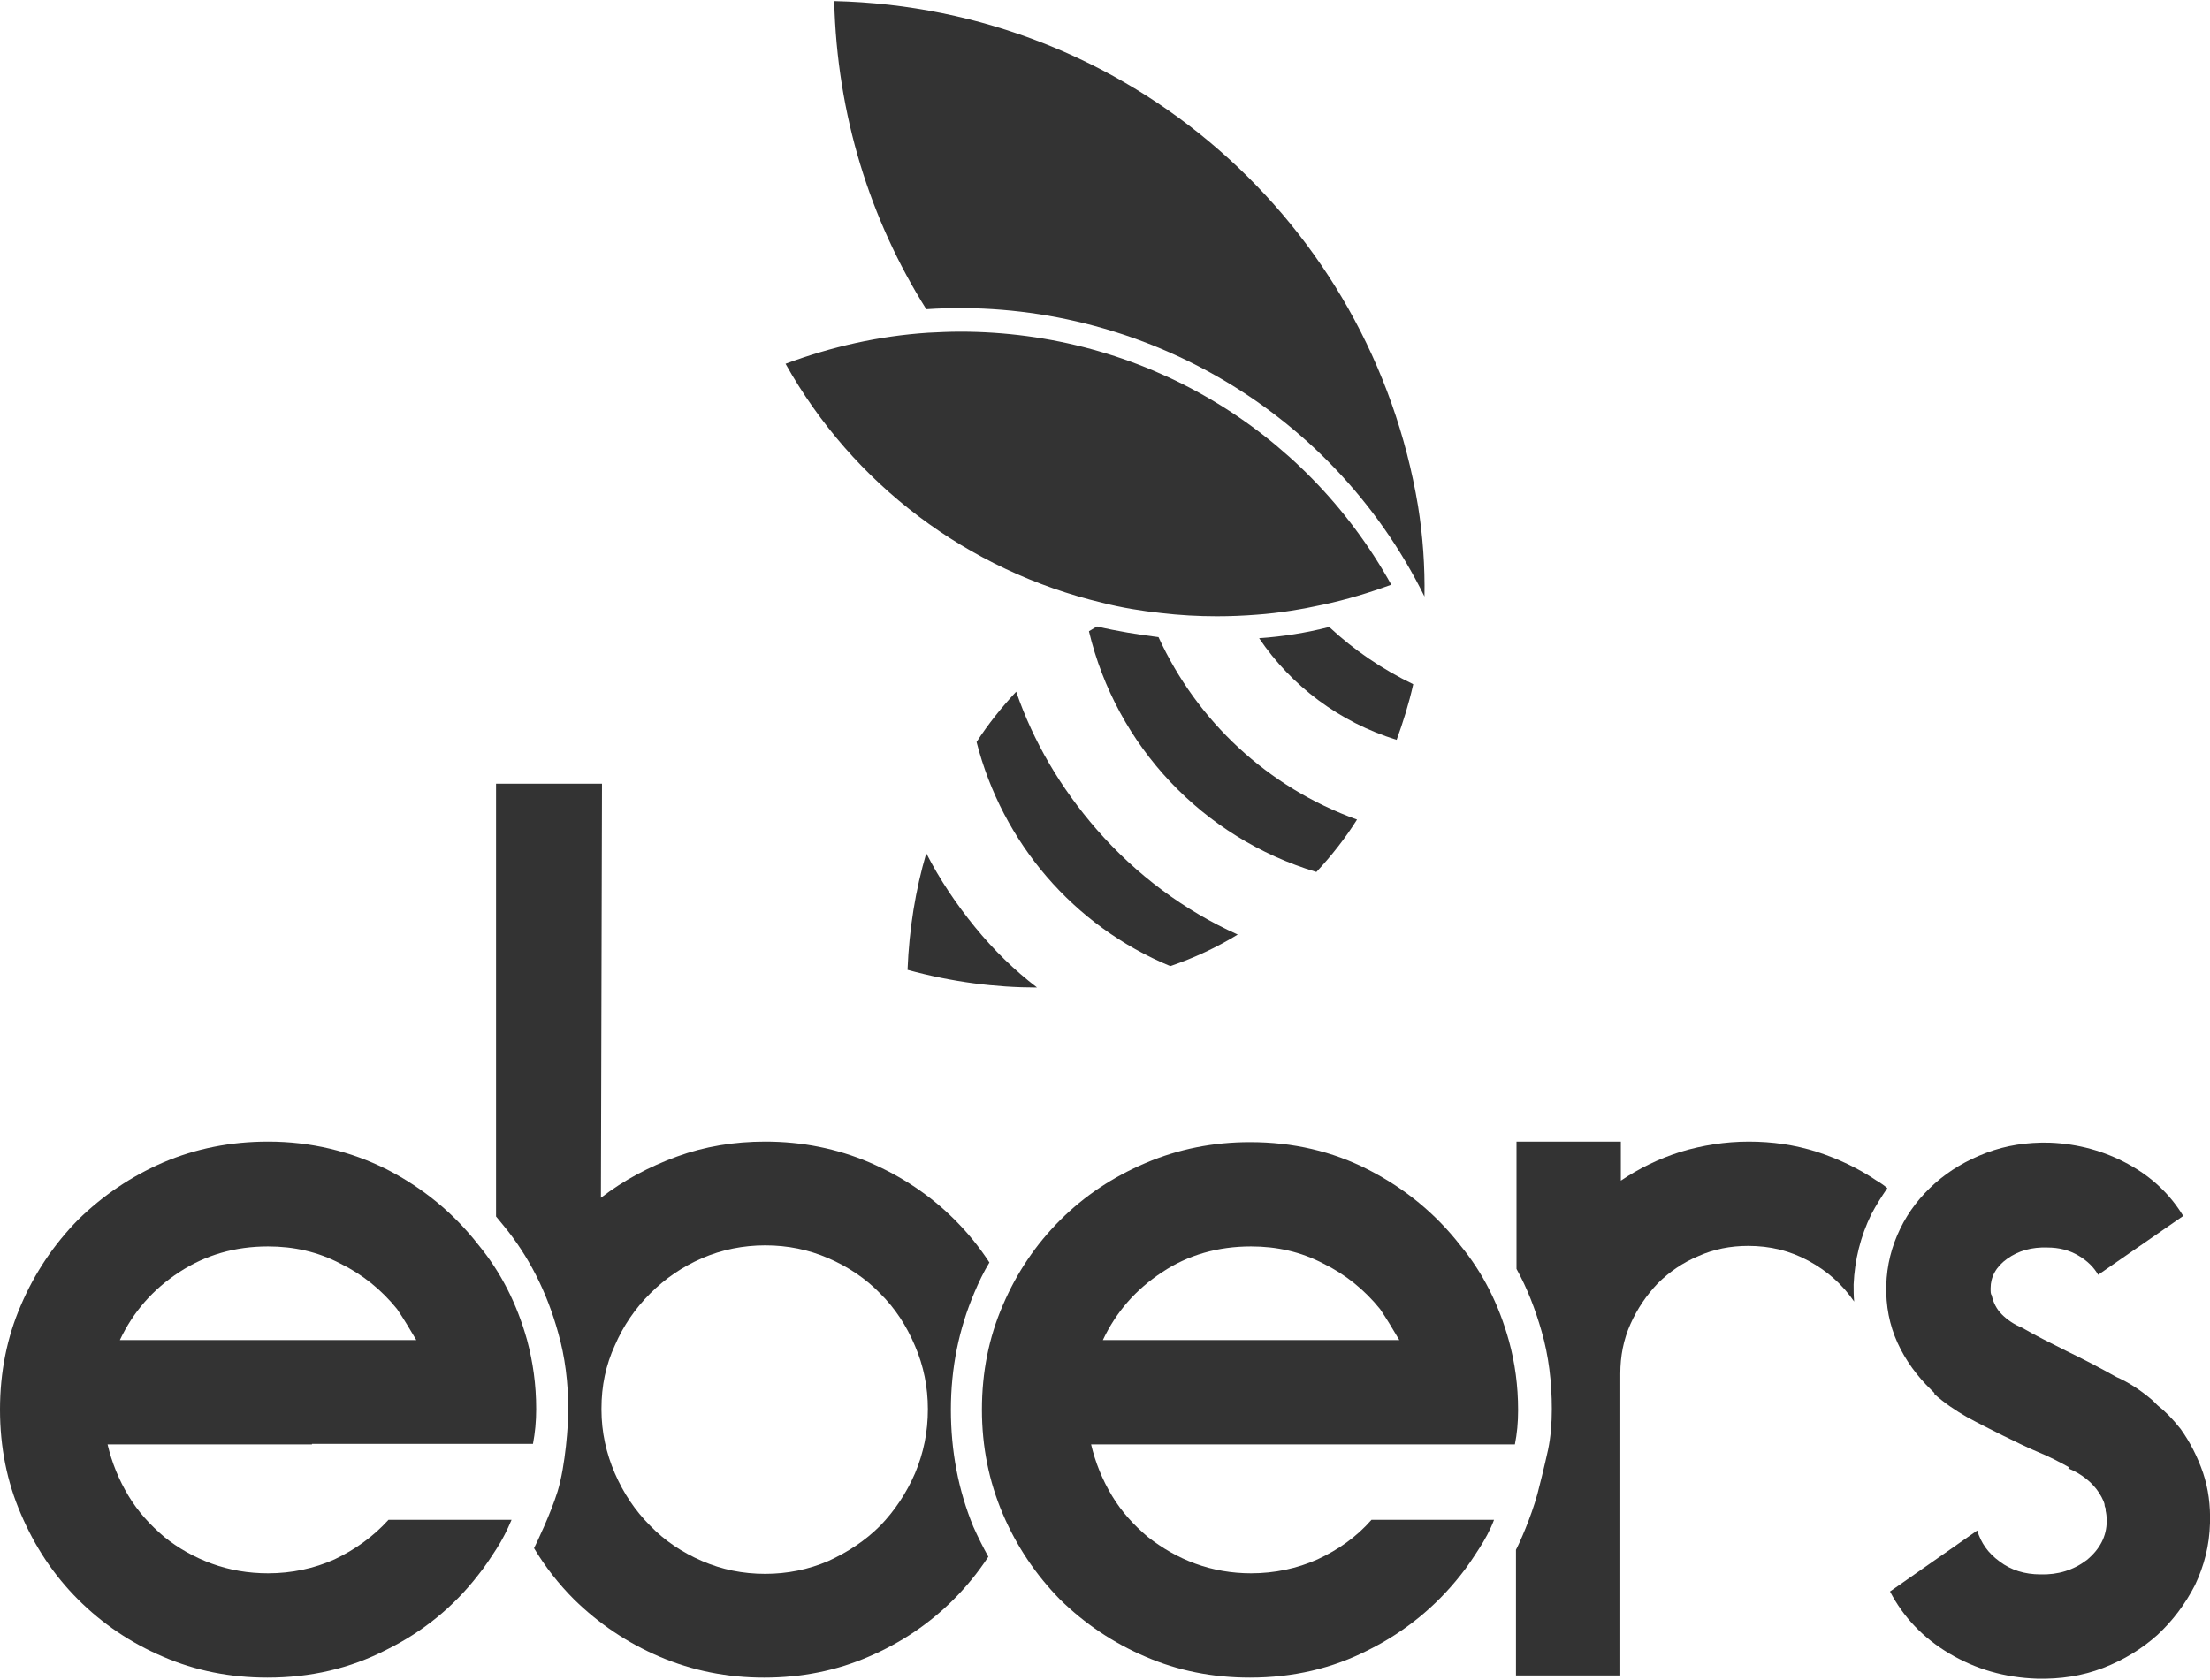 <?xml version="1.0" encoding="utf-8"?>
<!-- Generator: Adobe Illustrator 24.1.1, SVG Export Plug-In . SVG Version: 6.00 Build 0)  -->
<svg version="1.1" id="Capa_1" xmlns:xodm="http://www.corel.com/coreldraw/odm/2003"
	 xmlns="http://www.w3.org/2000/svg" xmlns:xlink="http://www.w3.org/1999/xlink" x="0px" y="0px" viewBox="0 0 413 314"
	 style="enable-background:new 0 0 413 314;" xml:space="preserve">
<style type="text/css">
	.st0{fill:#333333;}
</style>
<g id="Capa_x0020_1">
	<g id="_1574320749312">
		<path class="st0" d="M182.2,173.3c-3.5-4.3-6.6-8.9-9.1-13.8c-2,6.8-3.2,14.1-3.5,21.8c8.4,2.3,16.5,3.3,24.2,3.3
			C189.6,181.4,185.7,177.6,182.2,173.3L182.2,173.3z"/>
		<path class="st0" d="M204.9,155c-6.7-7.7-11.8-16.4-15-25.7c-2.7,2.9-5.2,6-7.4,9.4c4.8,18.8,18.1,34.4,36.2,41.9
			c4.4-1.5,8.7-3.5,12.6-5.9C221.3,170.2,212.3,163.5,204.9,155z"/>
		<path class="st0" d="M216.5,119.1c-3.9-0.5-7.7-1.1-11.5-2c-0.5,0.3-1,0.6-1.5,0.9c5.1,21.4,21.2,38.6,42.5,45
			c2.8-3,5.4-6.3,7.6-9.8C236.9,147.2,223.7,134.8,216.5,119.1L216.5,119.1z"/>
		<path class="st0" d="M235.3,119.3c6,8.9,15,15.7,25.7,19c1.2-3.3,2.3-6.8,3.1-10.4c-5.8-2.8-11.1-6.4-15.7-10.7
			C244.1,118.3,239.7,119,235.3,119.3z"/>
		<path class="st0" d="M266.2,111.5c0.1-5.6-0.3-11.3-1.2-16.9c-8.8-52.9-54-93.1-109.1-94.4c0.5,21.2,6.7,40.9,17.2,57.6
			C211,55.3,248.4,75.5,266.2,111.5z"/>
		<path class="st0" d="M217,114.6c3.4,0.4,6.9,0.6,10.4,0.6c2.5,0,5-0.1,7.5-0.3c4.2-0.3,8.4-1,12.5-1.9c4.2-0.9,8.5-2.2,12.6-3.7
			C243.7,80,213.2,62,179.4,62c-2,0-4,0.1-6,0.2c-9.1,0.6-18,2.6-26.6,5.8c12.6,22.5,34,38.7,59.3,44.7
			C209.6,113.6,213.3,114.2,217,114.6z"/>
		<path class="st0" d="M58.3,270H20.1c0.8,3.4,2.1,6.6,3.9,9.6c1.8,3,4.1,5.5,6.7,7.7c2.6,2.1,5.6,3.8,8.9,5
			c3.3,1.2,6.8,1.8,10.5,1.8c4.4,0,8.6-0.9,12.4-2.6c3.8-1.8,7.2-4.2,10.1-7.4h3.6h19.4c-0.8,1.9-1.7,3.7-2.8,5.4
			c-1.1,1.7-2.2,3.4-3.5,5c-4.5,5.8-10.2,10.5-17.1,13.9c-6.8,3.5-14.2,5.2-22.2,5.2c-7,0-13.5-1.3-19.5-3.9
			c-6.1-2.6-11.4-6.2-15.9-10.7c-4.6-4.6-8.1-9.9-10.7-16C1.3,277,0,270.5,0,263.5s1.3-13.5,3.9-19.5c2.6-6.1,6.2-11.4,10.7-16
			c4.6-4.5,9.9-8.1,15.9-10.7c6.1-2.6,12.6-3.9,19.6-3.9c8,0,15.4,1.8,22.2,5.2c6.8,3.5,12.5,8.2,17.1,14.1c4.2,5.1,7.2,11,9.1,17.8
			c1.1,4.1,1.7,8.3,1.7,12.9c0,2.3-0.2,4.4-0.6,6.5H79.9H58.3L58.3,270z M50.1,233c-6.2,0-11.7,1.6-16.6,4.8
			c-4.9,3.2-8.6,7.4-11.1,12.7h44.2h11.2c-0.6-1-1.2-2-1.8-3c-0.6-1-1.2-1.9-1.8-2.8c-2.9-3.6-6.5-6.5-10.6-8.5
			C59.4,234,54.9,233,50.1,233z"/>
		<path class="st0" d="M177.7,263.5c0-7.8,1.5-15.1,4.4-21.9c0.8-1.9,1.7-3.8,2.8-5.6c-1.9-2.9-4-5.5-6.5-8
			c-4.6-4.6-9.9-8.1-15.9-10.7c-6.1-2.6-12.6-3.9-19.5-3.9c-5.8,0-11.3,0.9-16.5,2.8c-5.2,1.9-9.9,4.4-14.2,7.7l0.2-77.4H92.7v80.9
			c0.5,0.6,0.9,1.1,1.4,1.7c4.7,5.7,8.1,12.4,10.2,20c1.3,4.5,1.9,9.4,1.9,14.5c0,2.6-0.5,10.3-2,15.2c-1.3,4.2-3.9,9.6-4.4,10.6
			c2.1,3.5,4.6,6.7,7.5,9.6c4.6,4.5,9.9,8.1,16,10.7c6.1,2.6,12.6,3.9,19.5,3.9c7,0,13.5-1.3,19.5-3.9c6.1-2.6,11.4-6.2,15.9-10.7
			c2.4-2.4,4.6-5.1,6.5-8c-1-1.8-1.9-3.6-2.8-5.6C179.1,278.6,177.7,271.3,177.7,263.5L177.7,263.5z M171,275.4
			c-1.6,3.7-3.8,7-6.5,9.8c-2.8,2.8-6,4.9-9.7,6.6c-3.7,1.6-7.7,2.4-11.8,2.4c-4.2,0-8.1-0.8-11.8-2.4c-3.7-1.6-7-3.8-9.7-6.6
			c-2.8-2.8-5-6.1-6.6-9.8c-1.6-3.7-2.5-7.7-2.5-11.9v-0.2c0-4.2,0.8-8.1,2.5-11.8c1.6-3.7,3.8-6.9,6.6-9.7c2.8-2.8,6-5,9.7-6.6
			c3.7-1.6,7.7-2.4,11.8-2.4c4.2,0,8.1,0.8,11.8,2.4c3.7,1.6,7,3.8,9.7,6.6c2.8,2.8,4.9,6,6.5,9.8c1.6,3.7,2.4,7.7,2.4,11.8
			C173.4,267.7,172.6,271.6,171,275.4z"/>
		<path class="st0" d="M242,270h-38.1c0.8,3.4,2.1,6.6,3.9,9.6c1.8,3,4.1,5.5,6.7,7.7c2.7,2.1,5.6,3.8,8.9,5
			c3.3,1.2,6.8,1.8,10.4,1.8c4.4,0,8.6-0.9,12.4-2.6c3.9-1.8,7.3-4.2,10.1-7.4h3.6h19.3c-0.7,1.9-1.7,3.7-2.8,5.4
			c-1.1,1.7-2.2,3.4-3.5,5c-4.6,5.8-10.3,10.5-17.1,13.9c-6.8,3.5-14.2,5.2-22.2,5.2c-7,0-13.5-1.3-19.5-3.9
			c-6.1-2.6-11.4-6.2-16-10.7c-4.5-4.6-8.1-9.9-10.7-16c-2.6-6.1-3.9-12.6-3.9-19.5c0-7,1.3-13.5,3.9-19.5
			c2.6-6.1,6.2-11.4,10.7-15.9c4.6-4.6,9.9-8.1,16-10.7c6.1-2.6,12.6-3.9,19.5-3.9c8,0,15.4,1.7,22.2,5.2
			c6.8,3.5,12.5,8.2,17.1,14.1c4.2,5.1,7.2,11,9.1,17.9c1.1,4,1.7,8.3,1.7,12.9c0,2.3-0.2,4.4-0.6,6.4h-19.8L242,270L242,270
			L242,270z M233.8,233c-6.2,0-11.8,1.6-16.6,4.8c-4.9,3.2-8.6,7.4-11.1,12.7h44.2h11.2c-0.6-1-1.2-2-1.8-3c-0.6-1-1.2-1.9-1.8-2.8
			c-2.9-3.6-6.5-6.5-10.6-8.5C243.1,234,238.6,233,233.8,233L233.8,233z"/>
		<path class="st0" d="M349.7,227c0.9-1.7,1.9-3.3,3-4.9c-0.6-0.5-1.3-1-2-1.4c-3.4-2.3-7.2-4.1-11.2-5.4c-4.1-1.3-8.3-1.9-12.7-1.9
			c-4.4,0-8.7,0.7-12.7,1.9c-4.1,1.3-7.8,3.1-11.2,5.4v-7.3h-19.5v23.8c2,3.6,3.5,7.5,4.7,11.7c1.3,4.5,1.9,9.4,1.9,14.5
			c0,2.6-0.2,5.2-0.7,7.6c0,0-0.8,3.7-2,8.3c-1.2,4.4-3.4,9.3-4,10.4v23.5h19.5v-56.4c0-3.3,0.6-6.4,1.9-9.3c1.3-2.9,3-5.4,5.1-7.6
			c2.1-2.1,4.7-3.9,7.6-5.1c2.9-1.3,6-1.9,9.3-1.9c4.1,0,7.8,0.9,11.3,2.8c3.5,1.9,6.3,4.4,8.5,7.6c-0.1-1.1-0.1-2.1-0.1-3.2
			C346.6,235.5,347.7,231.1,349.7,227L349.7,227z"/>
		<path class="st0" d="M407.5,267.1c1.8,2.5,3.2,5.3,4.2,8.2c1,3,1.4,6.1,1.3,9.4c-0.1,4.2-1.1,8-2.8,11.6c-1.8,3.5-4.1,6.6-7,9.3
			c-2.9,2.6-6.3,4.7-10.2,6.2c-3.9,1.5-8,2.1-12.3,2c-6.1-0.2-11.5-1.8-16.4-4.7c-4.9-2.9-8.6-6.8-11.1-11.6l16.3-11.4
			c0.7,2.3,2,4.2,4.2,5.8c2.1,1.6,4.7,2.4,7.6,2.4c3.3,0.1,6.2-0.8,8.7-2.7c2.4-2,3.7-4.4,3.7-7.3c0-0.9-0.1-1.5-0.2-1.9v-0.4
			c-0.1-0.2-0.2-0.5-0.2-0.7c0-0.2-0.1-0.4-0.2-0.7c-0.9-2.1-2.5-3.9-4.9-5.3c-0.4-0.2-0.9-0.5-1.7-0.8l0.2-0.2
			c-1.8-1-3.7-2-5.9-2.9c-2.2-0.9-4.3-2-6.6-3.1c-2.2-1.1-4.4-2.2-6.6-3.4c-2.1-1.2-4.2-2.6-6.1-4.3v-0.2l-0.6-0.6
			c-2.6-2.5-4.8-5.5-6.3-8.8c-1.5-3.3-2.2-6.9-2.1-10.7c0.1-3.8,1-7.3,2.6-10.6c1.6-3.3,3.8-6.1,6.5-8.5c2.7-2.4,5.9-4.3,9.6-5.7
			c3.7-1.4,7.6-2,11.8-1.9c5.4,0.2,10.3,1.6,14.7,4c4.4,2.4,7.8,5.6,10.3,9.7l-15.9,11c-0.8-1.4-2-2.6-3.7-3.6
			c-1.7-1-3.6-1.5-5.8-1.5c-2.9-0.1-5.4,0.6-7.5,2.1c-2.1,1.5-3.1,3.4-3.1,5.5c0,0.7,0,1.1,0.2,1.3c0.3,1.4,0.9,2.6,1.9,3.6
			c1,1,2.3,1.9,3.8,2.5c2.4,1.4,5.2,2.8,8.2,4.3c3.1,1.5,6.2,3.1,9.4,4.9c2.3,1,4.6,2.5,6.8,4.4l0.9,0.9
			C404.5,263.7,406,265.2,407.5,267.1L407.5,267.1z"/>
	</g>
</g>
</svg>
